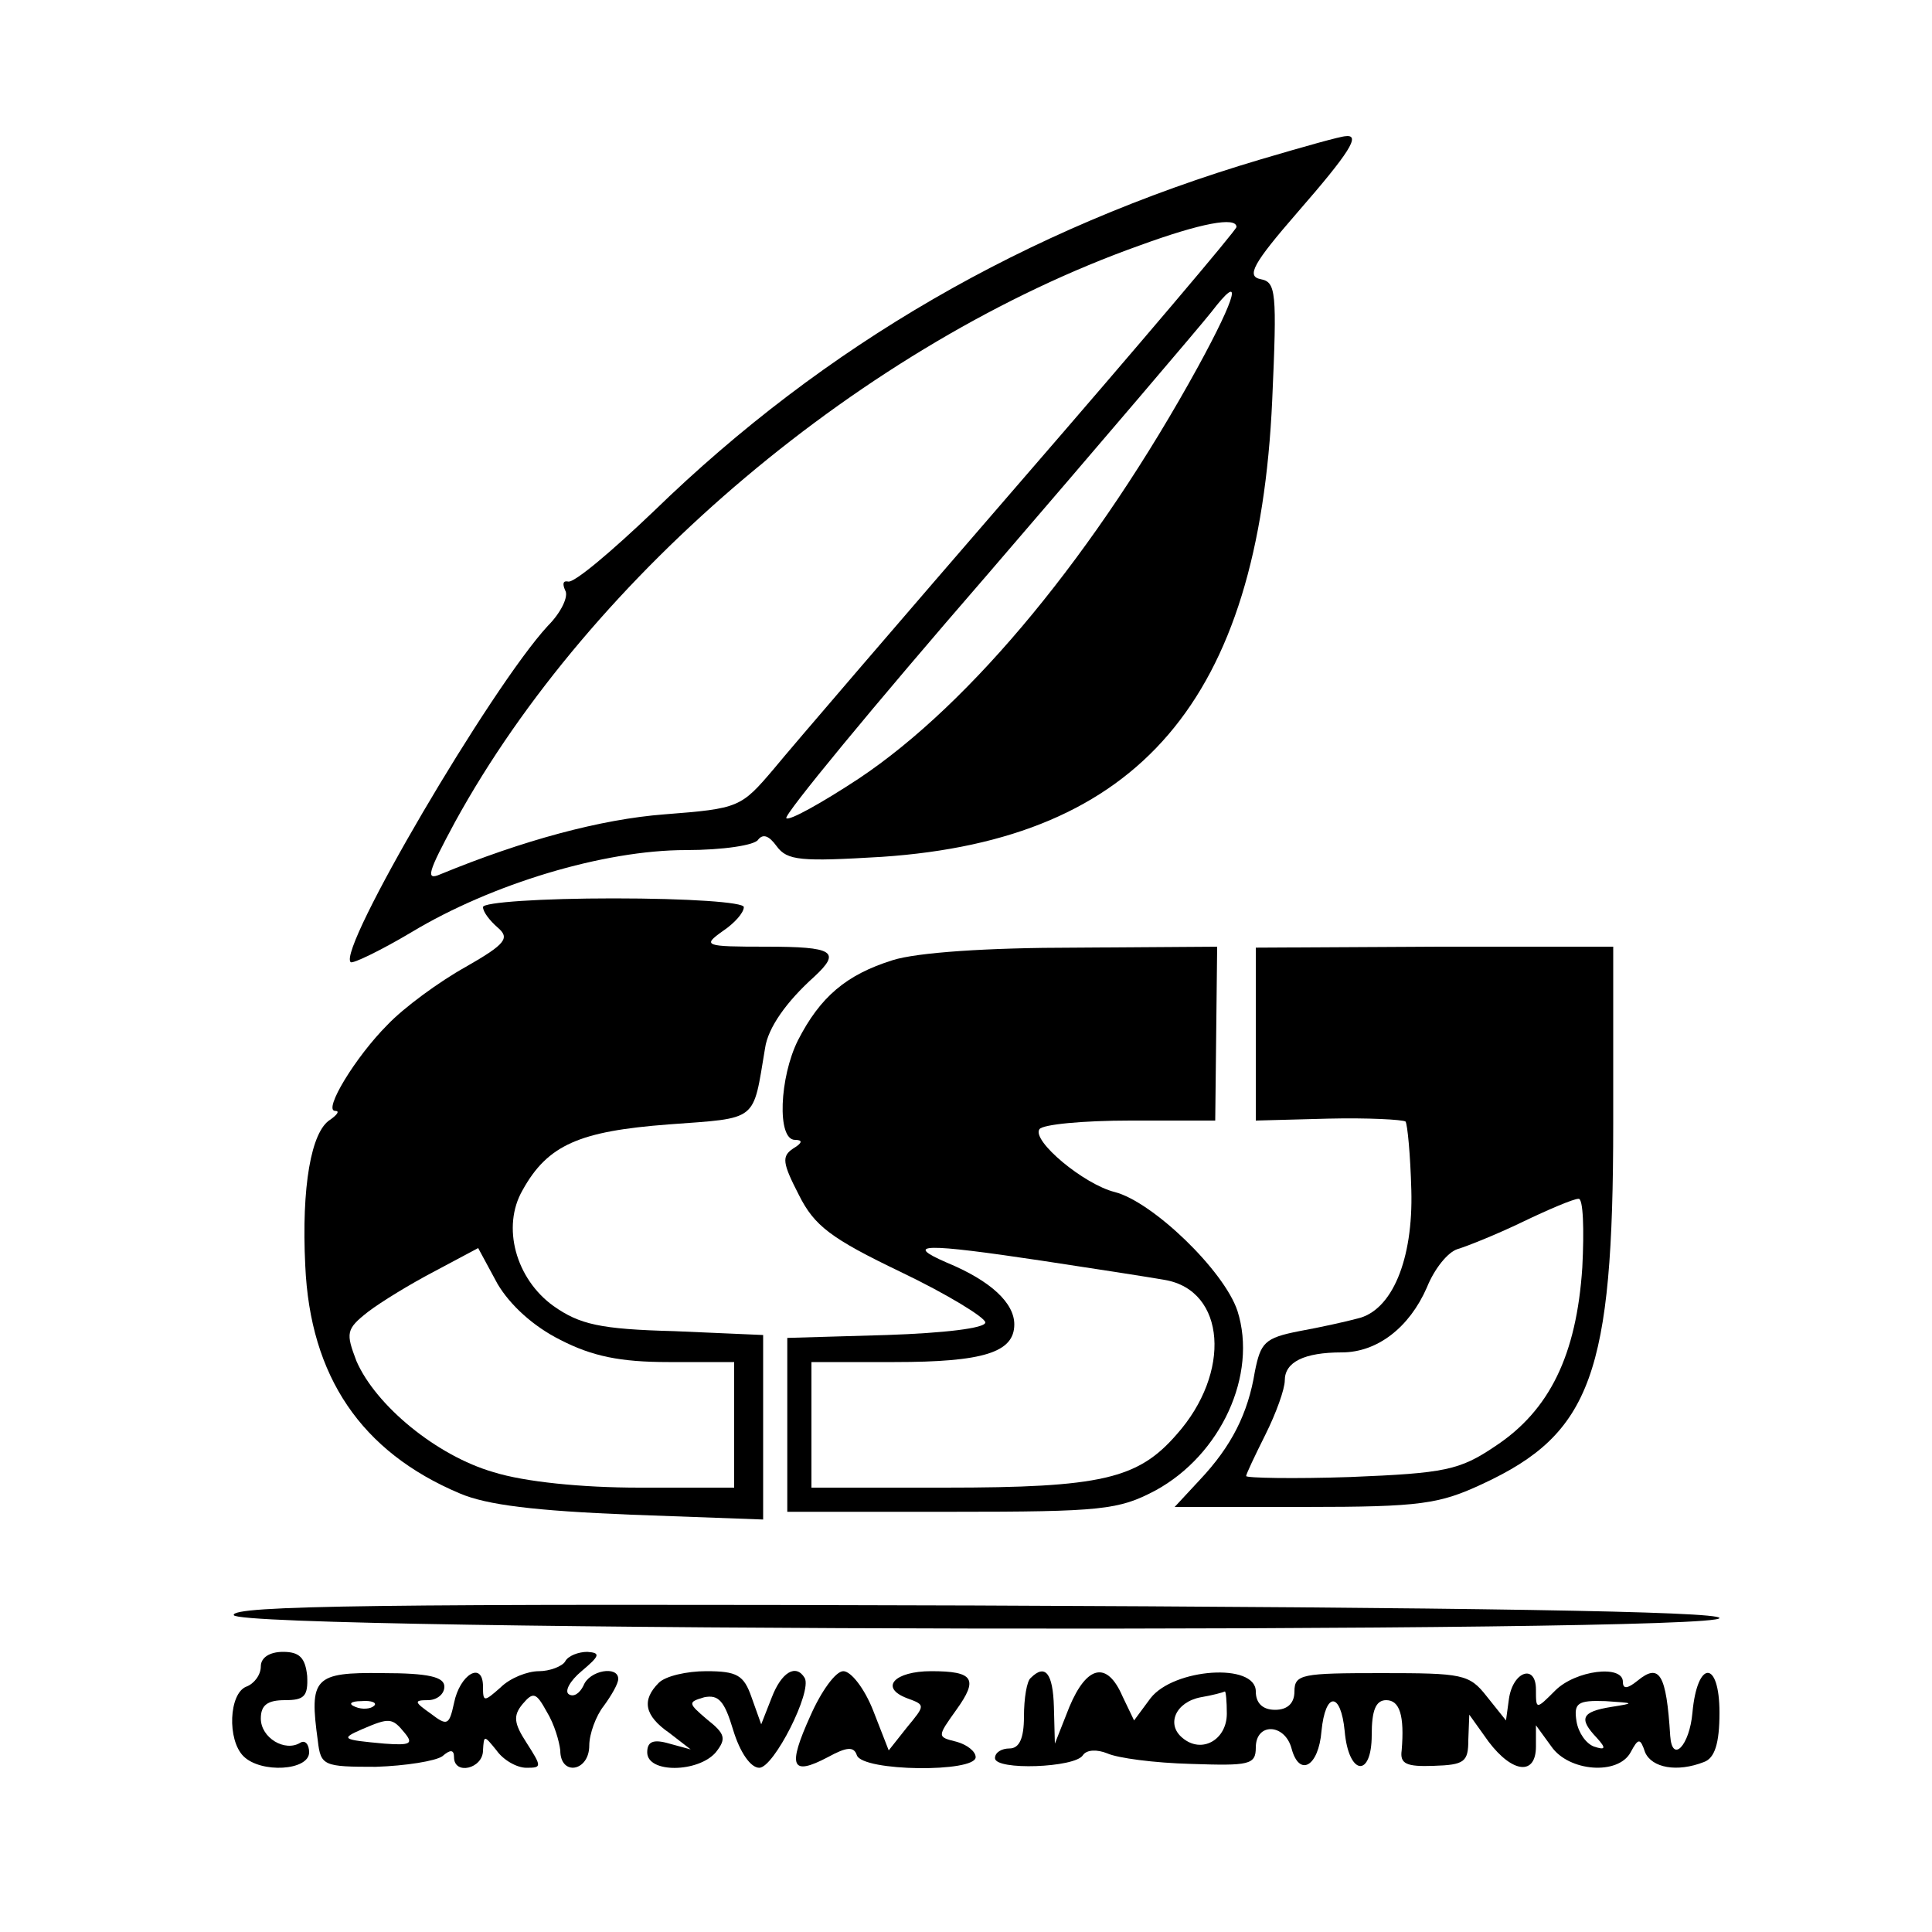 <?xml version="1.0" standalone="no"?>
<!DOCTYPE svg PUBLIC "-//W3C//DTD SVG 20010904//EN"
 "http://www.w3.org/TR/2001/REC-SVG-20010904/DTD/svg10.dtd">
<svg version="1.0" xmlns="http://www.w3.org/2000/svg"
 width="200pt" height="200pt" viewBox="0 0 200 200"
 preserveAspectRatio="xMidYMid meet">
<g transform="translate(0,200) scale(0.1,-0.1)"
fill="#000000" stroke="none">
<path d="M1305 1835 c-243 -72 -451 -192 -628 -364 -44 -42 -83 -75 -89 -73
-5 1 -6 -2 -3 -9 4 -6 -4 -23 -18 -37 -59 -64 -218 -335 -204 -348 2 -2 31 12
63 31 83 50 199 85 284 85 38 0 72 5 75 11 5 6 11 4 19 -7 11 -15 25 -16 109
-11 266 18 390 162 404 473 5 112 4 122 -12 125 -15 3 -8 16 38 69 54 62 66
81 50 79 -5 0 -44 -11 -88 -24z m-25 -70 c0 -3 -100 -121 -223 -263 -122 -141
-238 -276 -256 -298 -34 -40 -36 -41 -113 -47 -66 -5 -147 -27 -232 -62 -16
-7 -13 2 15 54 141 257 425 496 709 597 63 23 100 30 100 19z m-40 -145 c-105
-191 -234 -348 -351 -426 -38 -25 -72 -44 -75 -41 -3 3 90 116 208 252 117
136 221 258 232 272 33 43 27 18 -14 -57z"/>
<path d="M500 1061 c0 -5 7 -14 15 -21 13 -11 9 -17 -33 -41 -27 -15 -64 -42
-81 -60 -33 -33 -67 -89 -54 -89 5 0 2 -4 -5 -9 -20 -12 -30 -70 -26 -151 5
-115 58 -193 160 -236 28 -12 78 -18 177 -22 l137 -5 0 96 0 95 -92 4 c-77 2
-98 7 -125 26 -39 28 -54 82 -32 120 26 47 59 61 151 68 94 7 87 2 100 79 3
21 22 48 51 74 28 26 20 31 -50 31 -64 0 -66 1 -45 16 12 8 22 19 22 25 0 5
-57 9 -135 9 -74 0 -135 -4 -135 -9z m80 -448 c33 -17 62 -23 112 -23 l68 0 0
-65 0 -65 -98 0 c-60 0 -119 6 -151 16 -59 17 -122 69 -142 115 -11 29 -11 33
12 51 13 10 44 29 69 42 l45 24 20 -37 c13 -22 37 -44 65 -58z"/>
<path d="M924 1006 c-48 -15 -75 -38 -98 -83 -19 -38 -22 -103 -3 -103 8 0 8
-3 -2 -9 -12 -8 -11 -15 6 -48 16 -32 33 -45 106 -80 48 -23 87 -47 87 -52 0
-6 -43 -11 -102 -13 l-103 -3 0 -90 0 -90 170 0 c156 0 173 2 211 22 68 37
106 120 85 186 -14 42 -88 113 -127 123 -32 8 -86 53 -78 65 3 5 45 9 94 9
l88 0 1 90 1 90 -147 -1 c-91 0 -164 -5 -189 -13z m154 -311 c53 -8 111 -17
128 -20 63 -11 69 -96 12 -160 -40 -46 -78 -55 -240 -55 l-138 0 0 65 0 65 86
0 c92 0 124 10 124 39 0 22 -24 45 -70 64 -46 20 -22 20 98 2z"/>
<path d="M1300 929 l0 -89 75 2 c41 1 77 -1 80 -3 2 -3 5 -34 6 -71 2 -72 -20
-125 -56 -133 -11 -3 -38 -9 -60 -13 -36 -7 -40 -12 -46 -42 -7 -43 -24 -77
-57 -112 l-26 -28 135 0 c120 0 139 3 184 24 112 52 135 114 135 373 l0 183
-185 0 -185 -1 0 -90z m338 -241 c-6 -91 -34 -148 -90 -185 -37 -25 -52 -28
-150 -32 -59 -2 -108 -1 -108 1 0 2 9 21 20 43 11 22 20 47 20 56 0 19 20 29
59 29 37 0 70 26 88 67 8 20 22 37 32 40 10 3 40 15 67 28 27 13 53 24 58 24
5 1 6 -32 4 -71z"/>
<path d="M242 328 c6 -17 1538 -19 1538 -3 0 7 -265 11 -771 13 -615 2 -770 0
-767 -10z"/>
<path d="M270 275 c0 -9 -7 -18 -15 -21 -18 -7 -20 -55 -3 -72 18 -18 68 -15
68 4 0 8 -4 13 -9 10 -16 -10 -41 5 -41 25 0 14 7 19 25 19 20 0 24 4 23 25
-2 19 -8 25 -25 25 -14 0 -23 -6 -23 -15z"/>
<path d="M585 280 c-3 -5 -16 -10 -27 -10 -12 0 -30 -7 -40 -17 -17 -15 -18
-15 -18 1 0 27 -24 13 -30 -17 -5 -23 -7 -24 -24 -11 -17 12 -18 14 -3 14 9 0
17 6 17 14 0 10 -16 14 -64 14 -71 1 -76 -5 -67 -70 3 -26 6 -27 60 -27 31 1
62 6 69 11 8 7 12 7 12 -1 0 -19 30 -12 30 7 1 16 1 16 14 0 7 -10 21 -18 31
-18 16 0 16 1 0 26 -13 20 -14 28 -4 40 11 13 14 12 25 -8 8 -13 13 -31 14
-40 0 -27 30 -22 30 5 0 12 7 31 15 41 8 11 15 23 15 28 0 14 -30 9 -36 -7 -4
-8 -10 -12 -15 -9 -5 3 1 14 13 24 19 16 20 19 6 20 -9 0 -20 -4 -23 -10z
m-198 -46 c-3 -3 -12 -4 -19 -1 -8 3 -5 6 6 6 11 1 17 -2 13 -5z m32 -28 c9
-11 6 -13 -21 -11 -44 4 -46 5 -23 15 28 12 31 12 44 -4z"/>
<path d="M682 258 c-18 -18 -15 -34 11 -52 l22 -17 -22 6 c-17 5 -23 2 -23 -9
0 -22 53 -21 71 0 11 14 10 19 -9 34 -20 17 -20 18 -3 23 15 3 21 -4 30 -34 7
-23 18 -39 27 -39 15 0 55 79 47 93 -9 15 -24 6 -34 -20 l-11 -28 -10 28 c-8
23 -15 27 -47 27 -20 0 -42 -5 -49 -12z"/>
<path d="M839 224 c-24 -53 -20 -63 18 -43 20 11 27 11 30 2 6 -17 123 -18
123 -2 0 6 -9 13 -20 16 -20 5 -20 5 0 33 23 32 18 40 -26 40 -38 0 -54 -17
-25 -28 19 -7 19 -7 0 -30 l-19 -24 -16 41 c-9 23 -23 41 -31 41 -8 0 -23 -21
-34 -46z"/>
<path d="M1067 263 c-4 -3 -7 -21 -7 -40 0 -23 -5 -33 -15 -33 -8 0 -15 -4
-15 -10 0 -13 83 -10 91 3 4 6 15 6 25 2 11 -5 49 -10 87 -11 60 -2 67 -1 67
17 0 26 30 25 37 -1 8 -30 28 -19 31 18 4 41 20 41 24 0 4 -46 28 -49 28 -4 0
25 4 36 15 36 14 0 19 -16 16 -52 -2 -14 5 -17 33 -16 32 1 36 4 36 27 l1 26
20 -28 c25 -33 49 -35 49 -5 l0 22 16 -22 c18 -26 69 -30 82 -6 8 15 10 15 15
0 7 -16 33 -21 61 -10 11 4 16 19 16 51 0 55 -23 55 -28 0 -3 -34 -21 -53 -23
-24 -4 64 -11 76 -34 57 -10 -8 -15 -9 -15 -1 0 18 -49 12 -70 -9 -20 -20 -20
-20 -20 1 0 27 -24 19 -28 -10 l-3 -22 -20 25 c-18 23 -25 24 -109 24 -82 0
-90 -1 -90 -19 0 -12 -7 -19 -20 -19 -13 0 -20 7 -20 19 0 30 -85 24 -109 -7
l-17 -23 -12 25 c-16 37 -37 32 -55 -11 l-15 -38 -1 38 c-1 35 -9 45 -24 30z
m203 -37 c0 -27 -26 -42 -46 -25 -17 14 -7 37 19 42 12 2 23 5 25 6 1 0 2 -10
2 -23z m398 7 c-31 -5 -34 -12 -15 -32 10 -11 9 -13 -3 -9 -8 3 -16 14 -18 26
-3 19 1 22 30 21 30 -2 31 -2 6 -6z"/>
</g>
</svg>
